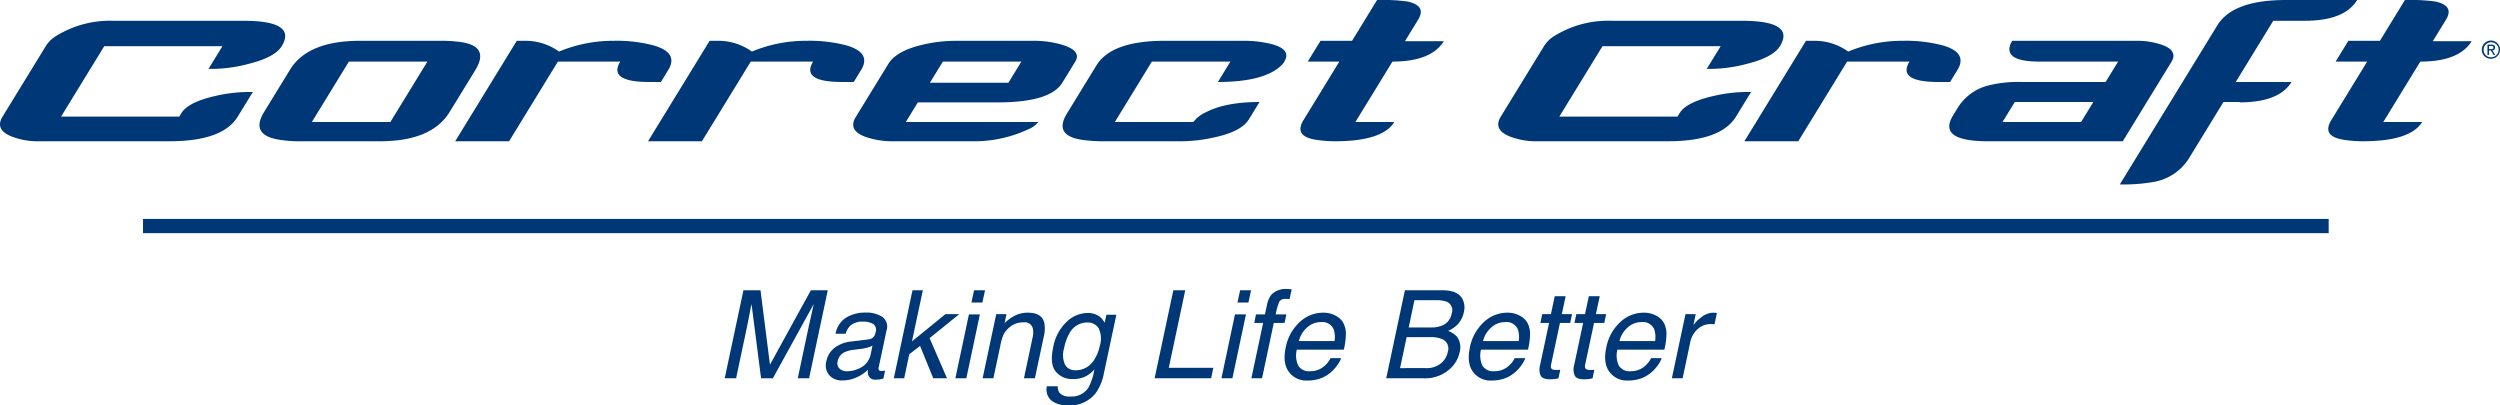 <svg xmlns="http://www.w3.org/2000/svg" width="499.95" height="81.075" viewBox="0 0 499.95 81.075">
  <g id="Group_109" data-name="Group 109" transform="translate(-41.561 -80.676)">
    <line id="Line_16" data-name="Line 16" x2="437.088" transform="translate(70.162 125.881)" fill="none" stroke="#003877" stroke-miterlimit="10" stroke-width="2.846"/>
    <g id="Group_566" data-name="Group 566" transform="translate(186.495 138.474)">
      <path id="Path_543" data-name="Path 543" d="M314.287,188.412H317.7l1.893,14.88,8.182-14.88h3.379l-3.738,17.6h-2.264l2.2-10.387q.108-.539.4-1.786t.593-2.671l-8.171,14.844h-2.36l-1.905-14.844-.12.539q-.132.647-.383,1.971t-.384,1.947l-2.2,10.387h-2.276Z" transform="translate(-310.549 -188.16)" fill="#003877"/>
      <path id="Path_544" data-name="Path 544" d="M356.587,202.051a1.547,1.547,0,0,0,1.138-.623,2.176,2.176,0,0,0,.311-.827,1.431,1.431,0,0,0-.443-1.6,3.676,3.676,0,0,0-2.144-.5,3.476,3.476,0,0,0-2.587.911,3.728,3.728,0,0,0-.827,1.5h-2.012a4.789,4.789,0,0,1,2.24-3.3,7.378,7.378,0,0,1,3.63-.928,5.993,5.993,0,0,1,3.486.863,2.391,2.391,0,0,1,.839,2.684l-1.57,7.391a.881.881,0,0,0,.018.539q.09.2.533.2c.1,0,.205-.005.329-.018s.258-.03.4-.054l-.348,1.594a6.721,6.721,0,0,1-.8.179,5.8,5.8,0,0,1-.725.036,1.4,1.4,0,0,1-1.45-.791,2.591,2.591,0,0,1-.12-1.186,7.541,7.541,0,0,1-2.216,1.5,6.693,6.693,0,0,1-2.851.635,3.3,3.3,0,0,1-2.69-1.085,3.032,3.032,0,0,1-.557-2.713,4.476,4.476,0,0,1,1.708-2.767,6.581,6.581,0,0,1,3.181-1.21Zm-4.277,6.374a5.7,5.7,0,0,0,2.324-.528,3.92,3.92,0,0,0,2.408-2.863l.359-1.738a4.463,4.463,0,0,1-1.1.419,9.861,9.861,0,0,1-1.269.24l-1.342.167a5.905,5.905,0,0,0-1.869.491,2.5,2.5,0,0,0-1.378,1.8,1.466,1.466,0,0,0,.366,1.474A2.1,2.1,0,0,0,352.31,208.425Z" transform="translate(-327.858 -191.975)" fill="#003877"/>
      <path id="Path_545" data-name="Path 545" d="M377.033,188.412h2.073l-2.181,10.22,6.7-5.451h2.756l-5.931,4.8,3.487,8.027h-2.755l-2.636-6.469-2.156,1.654-1.018,4.816H373.3Z" transform="translate(-339.487 -188.16)" fill="#003877"/>
      <path id="Path_546" data-name="Path 546" d="M398.859,193.24h2.192l-2.708,12.771h-2.192Zm1.03-4.828h2.192l-.527,2.444h-2.192Z" transform="translate(-350.028 -188.16)" fill="#003877"/>
      <path id="Path_547" data-name="Path 547" d="M408.988,197.016h2.049l-.383,1.821a7.794,7.794,0,0,1,2.27-1.618,5.827,5.827,0,0,1,2.366-.491q2.731,0,3.282,1.9a6.4,6.4,0,0,1-.1,2.983l-1.749,8.23h-2.192l1.713-8.087a4.167,4.167,0,0,0,.059-1.892,1.651,1.651,0,0,0-1.832-1.2,4.639,4.639,0,0,0-1.294.156,4.284,4.284,0,0,0-1.785,1.054,4.236,4.236,0,0,0-.976,1.312,9.8,9.8,0,0,0-.569,1.935l-1.426,6.721h-2.156Z" transform="translate(-354.694 -191.996)" fill="#003877"/>
      <path id="Path_548" data-name="Path 548" d="M440.646,197.582a4.162,4.162,0,0,1,.982,1.222l.348-1.618h1.988l-2.48,11.669a10.18,10.18,0,0,1-1.533,3.858,6.527,6.527,0,0,1-5.631,2.611,5.286,5.286,0,0,1-3.288-.928,2.917,2.917,0,0,1-.965-2.905h2.192a2,2,0,0,0,.348,1.33,2.63,2.63,0,0,0,2.144.719,4,4,0,0,0,3.618-1.75,11.382,11.382,0,0,0,1.2-3.677,5.712,5.712,0,0,1-1.863,1.461,5.849,5.849,0,0,1-2.51.479,4.149,4.149,0,0,1-3.336-1.48q-1.253-1.479-.522-4.894a9.232,9.232,0,0,1,2.642-5.031,6.092,6.092,0,0,1,4.187-1.809A3.965,3.965,0,0,1,440.646,197.582Zm-2.492,1.162a3.966,3.966,0,0,0-3.558,2.133,9.421,9.421,0,0,0-1.078,2.983,4.749,4.749,0,0,0,.174,3.3,2.248,2.248,0,0,0,2.126,1.133,4.264,4.264,0,0,0,3.714-2.1,8.043,8.043,0,0,0,1.114-2.768,4.75,4.75,0,0,0-.228-3.534A2.509,2.509,0,0,0,438.154,198.745Z" transform="translate(-365.65 -192.047)" fill="#003877"/>
      <path id="Path_549" data-name="Path 549" d="M473.842,188.412h2.384l-3.294,15.5h8.913l-.443,2.1H470.1Z" transform="translate(-384.134 -188.16)" fill="#003877"/>
      <path id="Path_550" data-name="Path 550" d="M497.6,193.24H499.8l-2.708,12.771H494.9Zm1.03-4.828h2.192l-.527,2.444h-2.192Z" transform="translate(-395.568 -188.16)" fill="#003877"/>
      <path id="Path_551" data-name="Path 551" d="M510.039,189.047a4.009,4.009,0,0,1,3.139-1.1q.2,0,.419.012c.143.008.3.02.48.036l-.42,1.965c-.215-.016-.373-.026-.473-.03s-.194-.006-.282-.006a1.373,1.373,0,0,0-1.282.51,11.332,11.332,0,0,0-.742,2.593h2.132l-.359,1.7h-2.156l-2.348,11.07h-2.132l2.348-11.07h-1.785l.359-1.7h1.785l.432-2.012A4.71,4.71,0,0,1,510.039,189.047Z" transform="translate(-400.696 -187.945)" fill="#003877"/>
      <path id="Path_552" data-name="Path 552" d="M530.2,199.029a4.862,4.862,0,0,1,.383,2.264,14.3,14.3,0,0,1-.407,2.828h-9.4a4.844,4.844,0,0,0,.258,3.133,2.475,2.475,0,0,0,2.426,1.179,4.215,4.215,0,0,0,2.923-1.114,4.954,4.954,0,0,0,1.139-1.5h2.12a5.828,5.828,0,0,1-.893,1.575,7.447,7.447,0,0,1-1.359,1.42,6.459,6.459,0,0,1-2.707,1.294,7.982,7.982,0,0,1-1.809.192,4.32,4.32,0,0,1-3.69-1.743q-1.294-1.743-.623-4.882a9.262,9.262,0,0,1,2.744-5.02,6.851,6.851,0,0,1,4.792-1.928,5.084,5.084,0,0,1,2.516.641A3.523,3.523,0,0,1,530.2,199.029Zm-1.881,3.379a5.023,5.023,0,0,0-.132-2.241,2.452,2.452,0,0,0-2.623-1.557,4.054,4.054,0,0,0-2.719,1.072,5.213,5.213,0,0,0-1.653,2.726Z" transform="translate(-406.375 -191.996)" fill="#003877"/>
      <path id="Path_553" data-name="Path 553" d="M559.8,188.412h7.559q3.091,0,4,1.845a3.738,3.738,0,0,1,.228,2.516,4.953,4.953,0,0,1-1.522,2.731,6.217,6.217,0,0,1-1.629,1.03,4.571,4.571,0,0,1,1.773,1.163,3.6,3.6,0,0,1,.515,3.174A6.128,6.128,0,0,1,569,203.951a7.357,7.357,0,0,1-5.5,2.06h-7.44Zm4.169,15.562a4.434,4.434,0,0,0,3.39-1.27,4.042,4.042,0,0,0,1.006-1.94,2.059,2.059,0,0,0-1.162-2.612,5.828,5.828,0,0,0-2.324-.371h-4.732l-1.318,6.194Zm.922-8.122a5.939,5.939,0,0,0,2.432-.42,3.138,3.138,0,0,0,1.821-2.372,1.836,1.836,0,0,0-.9-2.324,5.827,5.827,0,0,0-2.288-.335h-4.253l-1.15,5.451Z" transform="translate(-423.778 -188.16)" fill="#003877"/>
      <path id="Path_554" data-name="Path 554" d="M598.552,199.029a4.856,4.856,0,0,1,.383,2.264,14.3,14.3,0,0,1-.407,2.828h-9.4a4.844,4.844,0,0,0,.258,3.133,2.476,2.476,0,0,0,2.426,1.179,4.217,4.217,0,0,0,2.924-1.114,4.943,4.943,0,0,0,1.138-1.5h2.121a5.838,5.838,0,0,1-.893,1.575,7.462,7.462,0,0,1-1.36,1.42,6.455,6.455,0,0,1-2.707,1.294,7.989,7.989,0,0,1-1.809.192,4.32,4.32,0,0,1-3.69-1.743q-1.294-1.743-.623-4.882a9.265,9.265,0,0,1,2.743-5.02,6.851,6.851,0,0,1,4.792-1.928,5.084,5.084,0,0,1,2.516.641A3.521,3.521,0,0,1,598.552,199.029Zm-1.881,3.379a5.028,5.028,0,0,0-.132-2.241,2.453,2.453,0,0,0-2.624-1.557,4.056,4.056,0,0,0-2.719,1.072,5.22,5.22,0,0,0-1.653,2.726Z" transform="translate(-437.897 -191.996)" fill="#003877"/>
      <path id="Path_555" data-name="Path 555" d="M615.994,190.614h2.18l-.767,3.582h2.049l-.371,1.761h-2.049l-1.785,8.374q-.143.671.264.9a1.766,1.766,0,0,0,.814.131q.156,0,.336-.005c.12,0,.264-.014.431-.03l-.359,1.7a5.387,5.387,0,0,1-.809.156,7.673,7.673,0,0,1-.88.048q-1.511,0-1.887-.772a3.082,3.082,0,0,1-.114-2.007l1.809-8.494h-1.738l.372-1.761h1.737Z" transform="translate(-450.008 -189.176)" fill="#003877"/>
      <path id="Path_556" data-name="Path 556" d="M628.646,190.614h2.18l-.767,3.582h2.049l-.372,1.761h-2.049l-1.785,8.374q-.144.671.263.9a1.767,1.767,0,0,0,.815.131q.155,0,.336-.005c.12,0,.263-.014.431-.03l-.359,1.7a5.417,5.417,0,0,1-.809.156,7.689,7.689,0,0,1-.88.048q-1.51,0-1.887-.772a3.086,3.086,0,0,1-.114-2.007l1.809-8.494H625.77l.371-1.761h1.737Z" transform="translate(-455.843 -189.176)" fill="#003877"/>
      <path id="Path_557" data-name="Path 557" d="M649.179,199.029a4.854,4.854,0,0,1,.383,2.264,14.294,14.294,0,0,1-.407,2.828h-9.4a4.844,4.844,0,0,0,.258,3.133,2.476,2.476,0,0,0,2.426,1.179,4.217,4.217,0,0,0,2.924-1.114,4.941,4.941,0,0,0,1.138-1.5h2.121a5.836,5.836,0,0,1-.893,1.575,7.466,7.466,0,0,1-1.36,1.42,6.455,6.455,0,0,1-2.707,1.294,7.989,7.989,0,0,1-1.809.192,4.32,4.32,0,0,1-3.69-1.743q-1.294-1.743-.623-4.882a9.269,9.269,0,0,1,2.744-5.02,6.851,6.851,0,0,1,4.792-1.928,5.084,5.084,0,0,1,2.516.641A3.52,3.52,0,0,1,649.179,199.029Zm-1.881,3.379a5.03,5.03,0,0,0-.132-2.241,2.453,2.453,0,0,0-2.624-1.557,4.056,4.056,0,0,0-2.719,1.072,5.219,5.219,0,0,0-1.653,2.726Z" transform="translate(-461.246 -191.996)" fill="#003877"/>
      <path id="Path_558" data-name="Path 558" d="M664.8,197.016h2.049l-.467,2.216a6.572,6.572,0,0,1,1.563-1.575,3.934,3.934,0,0,1,2.462-.928c.04,0,.108,0,.2.012s.256.024.479.048l-.479,2.276a3.2,3.2,0,0,0-.347-.047c-.1-.008-.22-.012-.348-.012a3.791,3.791,0,0,0-2.725,1.048,4.684,4.684,0,0,0-1.4,2.414l-1.557,7.38h-2.157Z" transform="translate(-472.67 -191.996)" fill="#003877"/>
    </g>
    <g id="Group_567" data-name="Group 567" transform="translate(41.561 80.676)">
      <path id="Path_559" data-name="Path 559" d="M91.265,97.011a29.2,29.2,0,0,1-6.929,1H83.259l2.786-4.543H62.41l-8.636,14.088H77.409l.422-.692q1.322-2.157,6.572-3.387a30.354,30.354,0,0,1,6.717-.849h1.007l-3.021,4.928q-3.022,4.929-13.642,4.927H49.443a14.456,14.456,0,0,1-5.635-.984q-3.313-1.368-1.737-3.943L50.708,93.47a6.413,6.413,0,0,1,2.11-2.063A20.556,20.556,0,0,1,64.291,88.39H90.239q10.772,0,7.659,5.08Q96.53,95.7,91.265,97.011Z" transform="translate(-41.561 -84.234)" fill="#003877"/>
      <path id="Path_560" data-name="Path 560" d="M161.911,115.913H145.667a25.82,25.82,0,0,1-3.813-.308q-5.9-.925-3.068-5.544l5.191-8.467q3.539-5.775,14.006-5.773h16.245a25.1,25.1,0,0,1,3.064.153q6.853.615,3.744,5.695l-5.144,8.392Q172.3,115.915,161.911,115.913Zm9.539-15.936h-15.7l-7.41,12.086h15.7Z" transform="translate(-85.977 -87.661)" fill="#003877"/>
      <path id="Path_561" data-name="Path 561" d="M249.327,104.056q-8.312,0-5.812-4.079H231.044l-9.768,15.936H210.5l12.317-20.092h1.54a11.513,11.513,0,0,1,6.915,2.154,27.953,27.953,0,0,1,10.868-2.154,29.056,29.056,0,0,1,8.056.924q5.03,1.461,2.91,4.924l-1.464,2.387Z" transform="translate(-119.473 -87.661)" fill="#003877"/>
      <path id="Path_562" data-name="Path 562" d="M320.905,104.056q-8.312,0-5.812-4.079h-12.47l-9.77,15.936H282.075l12.318-20.092h1.54a11.525,11.525,0,0,1,6.917,2.154,27.933,27.933,0,0,1,10.866-2.154,29.061,29.061,0,0,1,8.056.924q5.03,1.461,2.91,4.924l-1.465,2.387Z" transform="translate(-152.484 -87.661)" fill="#003877"/>
      <path id="Path_563" data-name="Path 563" d="M393.375,113.45a25.414,25.414,0,0,1-11.283,2.462h-15.7a16.4,16.4,0,0,1-5.826-.925q-3.433-1.307-1.826-3.925l6.513-10.625q1.554-2.537,6.59-3.772a29.151,29.151,0,0,1,6.865-.845h15.7a19.806,19.806,0,0,1,5.736.83q3.787,1.212,2.493,3.326l-2.594,4.232q-2.408,3.928-12.957,3.928H371.153l-2.407,3.925h26.483A4.41,4.41,0,0,1,393.375,113.45Zm-1.517-13.473h-15.7l-2.594,4.232h15.7Z" transform="translate(-187.604 -87.661)" fill="#003877"/>
      <path id="Path_564" data-name="Path 564" d="M466.58,115.066a31.069,31.069,0,0,1-6.845.846h-15.7a30.429,30.429,0,0,1-3.805-.233q-6.21-.765-3.423-5.309l5.9-9.623q3.022-4.929,13.646-4.927h15.7a22.3,22.3,0,0,1,5.813.692q3.879,1.075,2.418,3.463l-.235.386q-3.276,3.694-13.046,3.694l2.5-4.079H453.8l-7.41,12.086h15.7l.53-.613a6.994,6.994,0,0,1,2.084-1.389q3.92-2,10.619-2l-2.123,3.464Q471.739,113.911,466.58,115.066Z" transform="translate(-223.446 -87.661)" fill="#003877"/>
      <path id="Path_565" data-name="Path 565" d="M531.089,108.928a26.026,26.026,0,0,1-3.323-.233q-5.011-.615-2.935-4L532,92.992h-6.311l2.547-4.156h6.312l5-8.16a37.573,37.573,0,0,1,6.126.306q3.789.848,2.093,3.619l-2.641,4.31h7.773a6.913,6.913,0,0,1-1.187,1.434q-2.858,2.646-9.089,2.647l-7.411,12.086h7.774Q540.631,108.93,531.089,108.928Z" transform="translate(-264.16 -80.676)" fill="#003877"/>
      <path id="Path_566" data-name="Path 566" d="M647.335,97.011a29.167,29.167,0,0,1-6.929,1h-1.077l2.787-4.543H618.483l-8.638,14.088h23.633l.423-.692q1.322-2.157,6.572-3.387a30.348,30.348,0,0,1,6.715-.849h1.01l-3.021,4.928q-3.024,4.929-13.641,4.927H605.516a14.464,14.464,0,0,1-5.638-.984q-3.315-1.368-1.737-3.943l8.638-14.088a6.375,6.375,0,0,1,2.111-2.063,20.539,20.539,0,0,1,11.471-3.017h25.948q10.775,0,7.66,5.08Q652.6,95.7,647.335,97.011Z" transform="translate(-298.015 -84.234)" fill="#003877"/>
      <path id="Path_567" data-name="Path 567" d="M727.815,104.056q-8.3,0-5.811-4.079H709.535l-9.767,15.936H688.991l12.315-20.092h1.54a11.5,11.5,0,0,1,6.915,2.154,27.969,27.969,0,0,1,10.87-2.154,29.052,29.052,0,0,1,8.055.924q5.026,1.461,2.907,4.924l-1.464,2.387Z" transform="translate(-340.15 -87.661)" fill="#003877"/>
      <path id="Path_568" data-name="Path 568" d="M772.785,115.913q-10.159,0-7-5.16l.945-1.538a10.082,10.082,0,0,1,6.126-4.466,24.764,24.764,0,0,1,6.66-.692H796.3l2.5-4.079H783.092q-7.46,0-5.691-3.771l.235-.385H802.58a14.846,14.846,0,0,1,5.1.845q3.137,1.156,1.773,3.386l-9.723,15.86Zm21.062-7.854H778.138l-2.453,4h15.707Z" transform="translate(-375.22 -87.661)" fill="#003877"/>
      <path id="Path_569" data-name="Path 569" d="M865.332,84.832h-6.311l-7.506,12.239h11.16q-2.5,4.082-10.433,4.081l.125-.078h-3.305l-6.986,11.4a10.393,10.393,0,0,1-6.715,4.539,34.324,34.324,0,0,1-7.026.542l19.49-31.795q3.119-5.083,13.663-5.08h14.317Q873.263,84.829,865.332,84.832Z" transform="translate(-404.414 -80.676)" fill="#003877"/>
      <path id="Path_570" data-name="Path 570" d="M912.568,108.928a26,26,0,0,1-3.325-.233q-5.013-.615-2.935-4l7.17-11.7h-6.31l2.548-4.156h6.312l5-8.16a37.579,37.579,0,0,1,6.13.306q3.786.848,2.089,3.619l-2.641,4.31h7.775a7.017,7.017,0,0,1-1.184,1.434q-2.862,2.646-9.093,2.647L916.7,105.078h7.774Q922.1,108.93,912.568,108.928Z" transform="translate(-440.093 -80.676)" fill="#003877"/>
      <path id="Path_571" data-name="Path 571" d="M962.691,97.611a1.819,1.819,0,1,1,1.823,1.8A1.792,1.792,0,0,1,962.691,97.611Zm1.823,1.5a1.5,1.5,0,1,0-1.462-1.5A1.45,1.45,0,0,0,964.514,99.112Zm-.38-.461h-.314v-2.07h.788c.489,0,.732.181.732.589a.538.538,0,0,1-.537.57l.589.912h-.351l-.546-.9h-.361Zm.376-1.163c.266,0,.5-.019.5-.337,0-.256-.233-.3-.451-.3h-.428v.641Z" transform="translate(-466.377 -87.661)" fill="#003877"/>
    </g>
  </g>
</svg>
